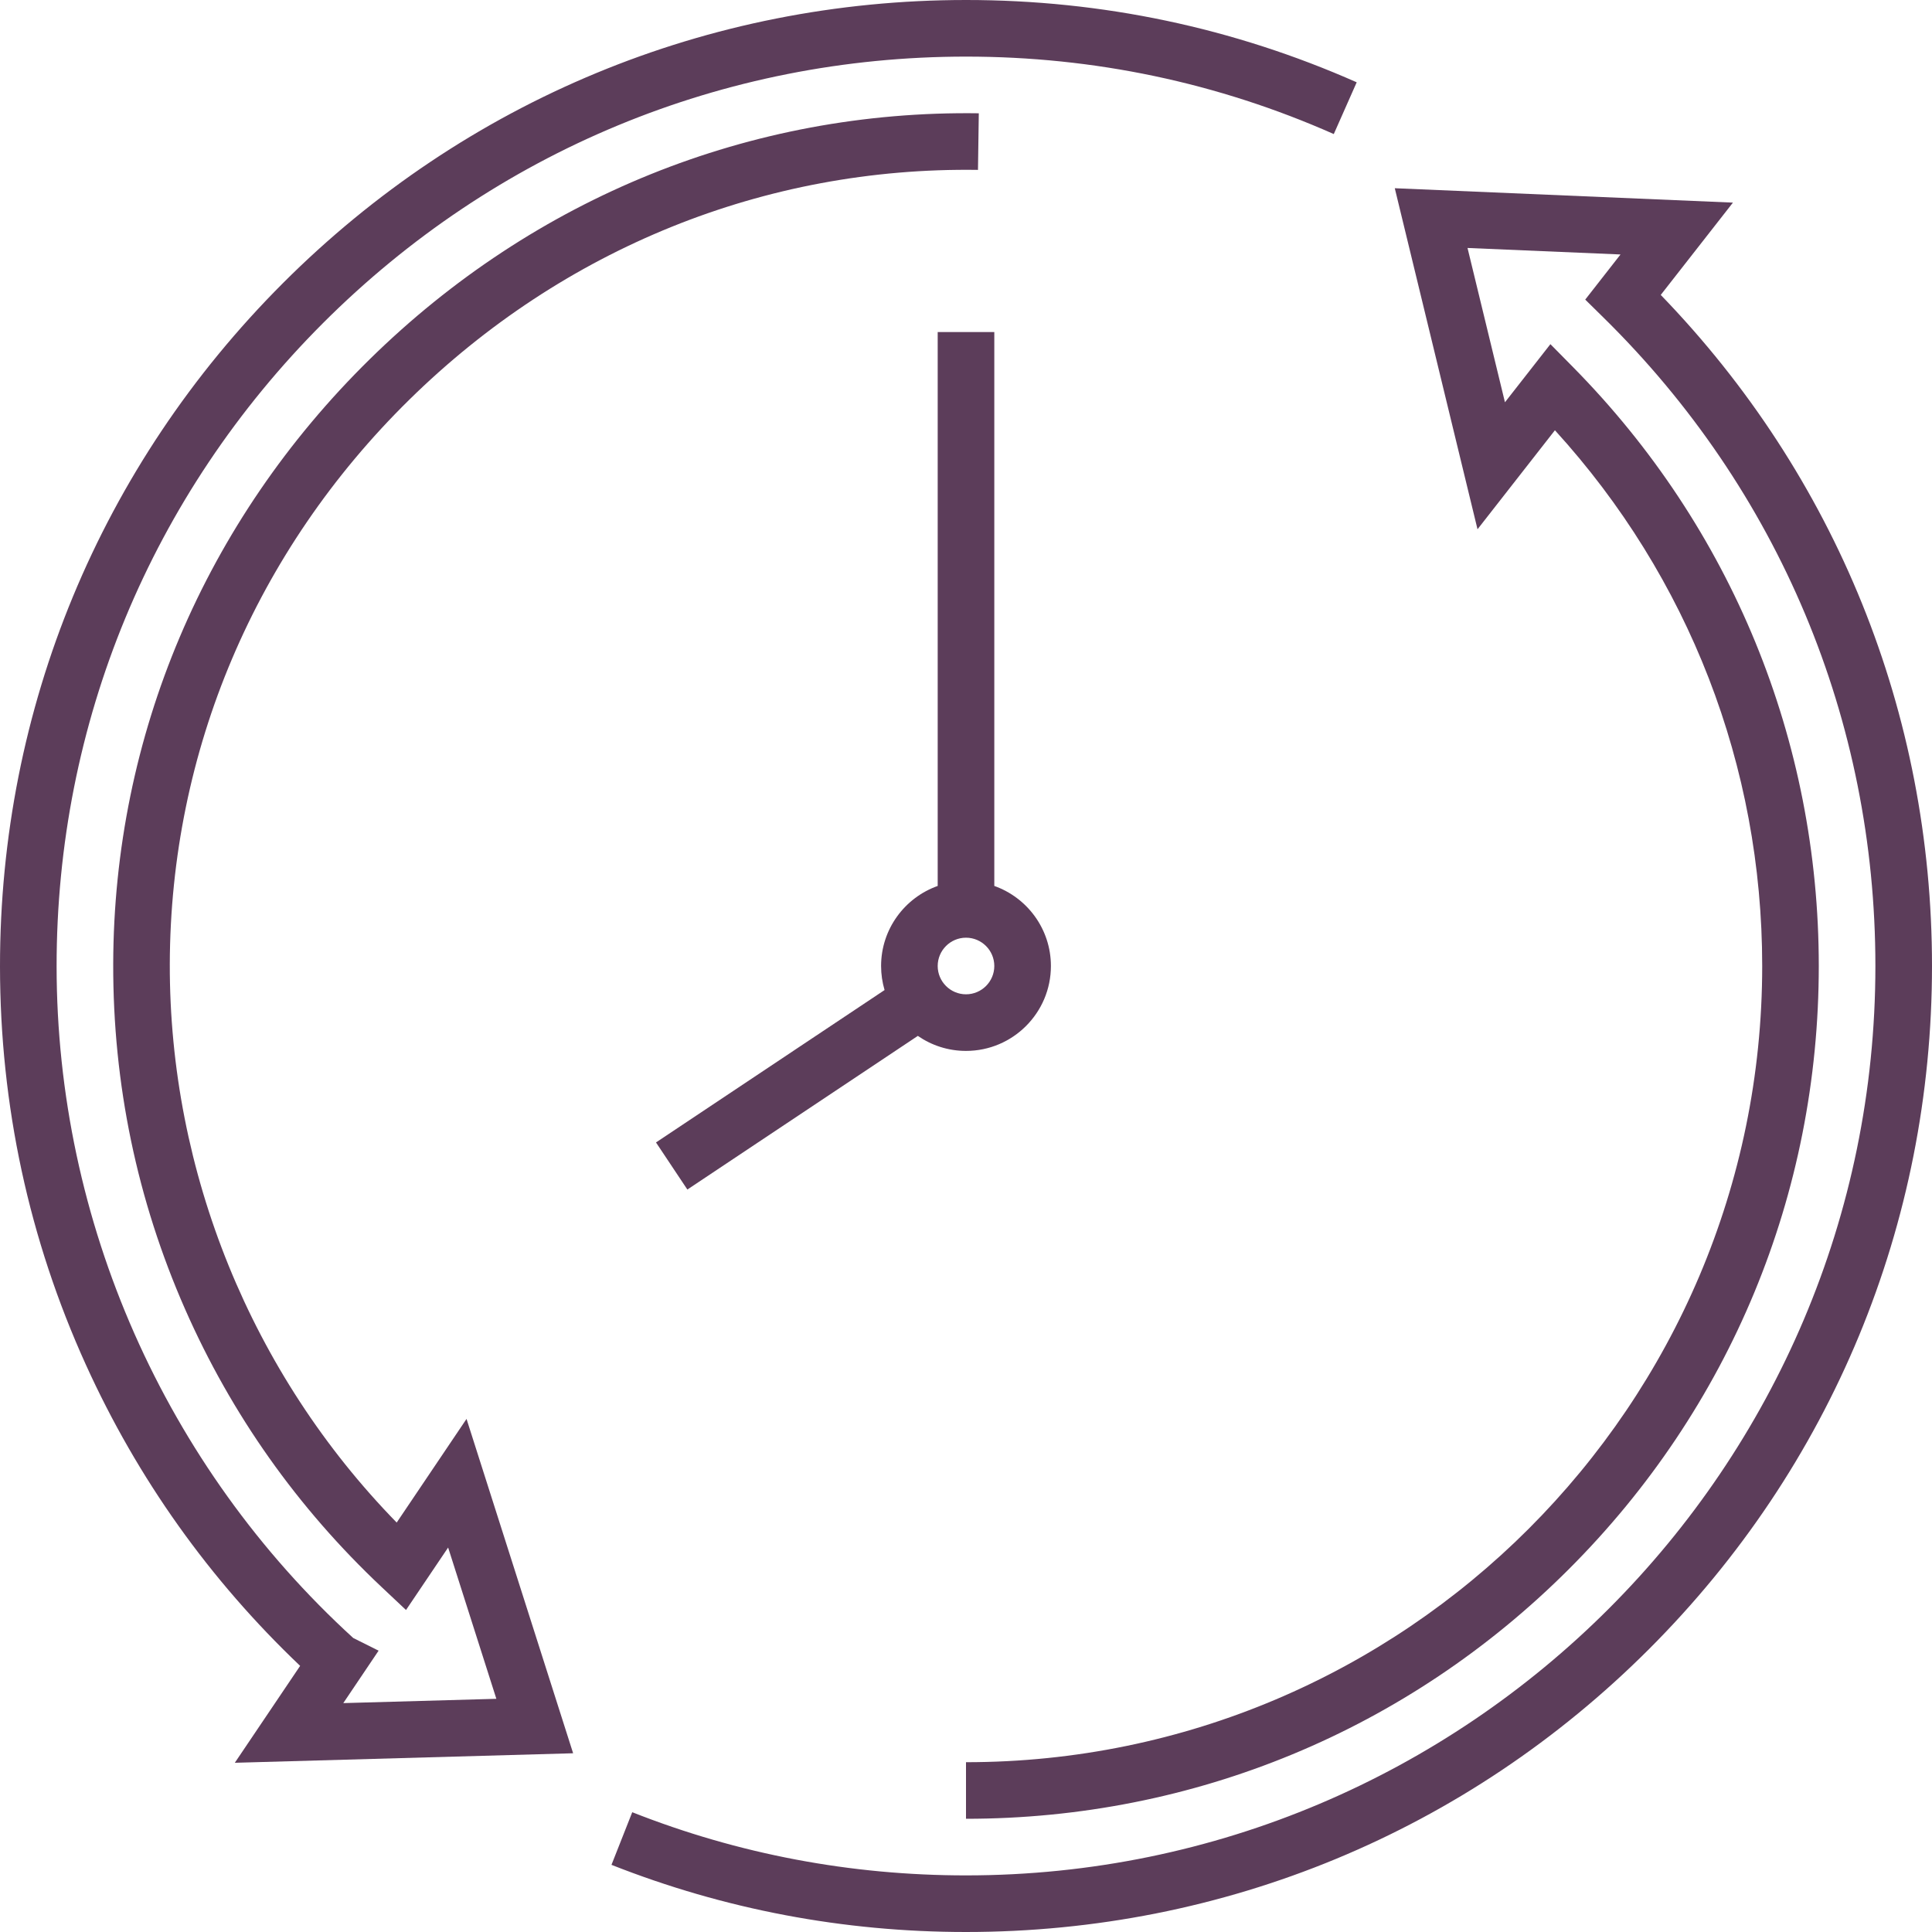 <?xml version="1.0" encoding="UTF-8"?> <svg xmlns="http://www.w3.org/2000/svg" width="80" height="80" viewBox="0 0 80 80" fill="none"> <g clip-path="url(#clip0_4_31)"> <path d="M16.426 63.046C10.418 56.893 7.01 48.541 7.031 39.915C7.054 31.113 10.575 22.815 16.947 16.552C23.323 10.285 31.677 6.905 40.496 7.035L40.53 4.691C31.089 4.553 22.13 8.171 15.304 14.881C8.482 21.586 4.711 30.475 4.688 39.909C4.675 44.883 5.677 49.694 7.664 54.21C9.583 58.571 12.323 62.444 15.808 65.722L16.812 66.667L18.556 64.08L20.553 70.344L14.215 70.522L15.677 68.351L14.628 67.827C6.824 60.705 2.348 50.578 2.344 40.017C2.339 29.961 6.256 20.502 13.371 13.383C20.487 6.264 29.944 2.344 40.001 2.344C45.3 2.344 50.423 3.423 55.229 5.551L56.178 3.408C51.072 1.147 45.629 0 40.001 0C40 0 40.001 0 40 0C29.318 0 19.272 4.165 11.714 11.726C4.155 19.288 -0.005 29.335 3.95709e-06 40.018C0.003 45.768 1.199 51.317 3.557 56.513C5.695 61.224 8.677 65.413 12.428 68.98L9.723 72.993L23.732 72.599L19.318 58.754L16.426 63.046Z" fill="#5C3D5A"></path> <path d="M28.462 49.256L38.006 42.894C38.573 43.286 39.26 43.516 40 43.516C41.938 43.516 43.516 41.939 43.516 40C43.516 38.472 42.536 37.169 41.172 36.685V13.75H38.828V36.685C37.464 37.169 36.484 38.472 36.484 40C36.484 40.346 36.535 40.68 36.628 40.996L27.163 47.306L28.462 49.256ZM40 38.828C40.646 38.828 41.172 39.354 41.172 40C41.172 40.646 40.646 41.172 40 41.172C39.354 41.172 38.828 40.646 38.828 40C38.828 39.354 39.354 38.828 40 38.828Z" fill="#5C3D5A"></path> <path d="M68.768 12.212L71.757 8.39L57.755 7.794L61.181 21.916L64.386 17.816C69.931 23.9 72.969 31.726 72.969 40C72.969 58.179 58.179 72.969 40 72.969V75.312C49.432 75.312 58.3 71.639 64.969 64.969C71.639 58.3 75.312 49.432 75.312 40C75.312 30.659 71.698 21.852 65.135 15.2L64.199 14.251L62.317 16.657L60.767 10.268L67.102 10.537L65.641 12.406L66.387 13.14C73.654 20.279 77.656 29.819 77.656 40C77.656 60.764 60.764 77.656 40 77.656C35.226 77.656 30.576 76.776 26.18 75.04L25.32 77.219C29.991 79.064 34.93 80 40 80C50.684 80 60.729 75.839 68.284 68.284C75.839 60.729 80 50.684 80 40C80 29.535 76.019 19.708 68.768 12.212V12.212Z" fill="#5C3D5A"></path> </g> <defs> <clipPath id="clip0_4_31"> <rect width="80" height="80" fill="white"></rect> </clipPath> </defs> </svg> 